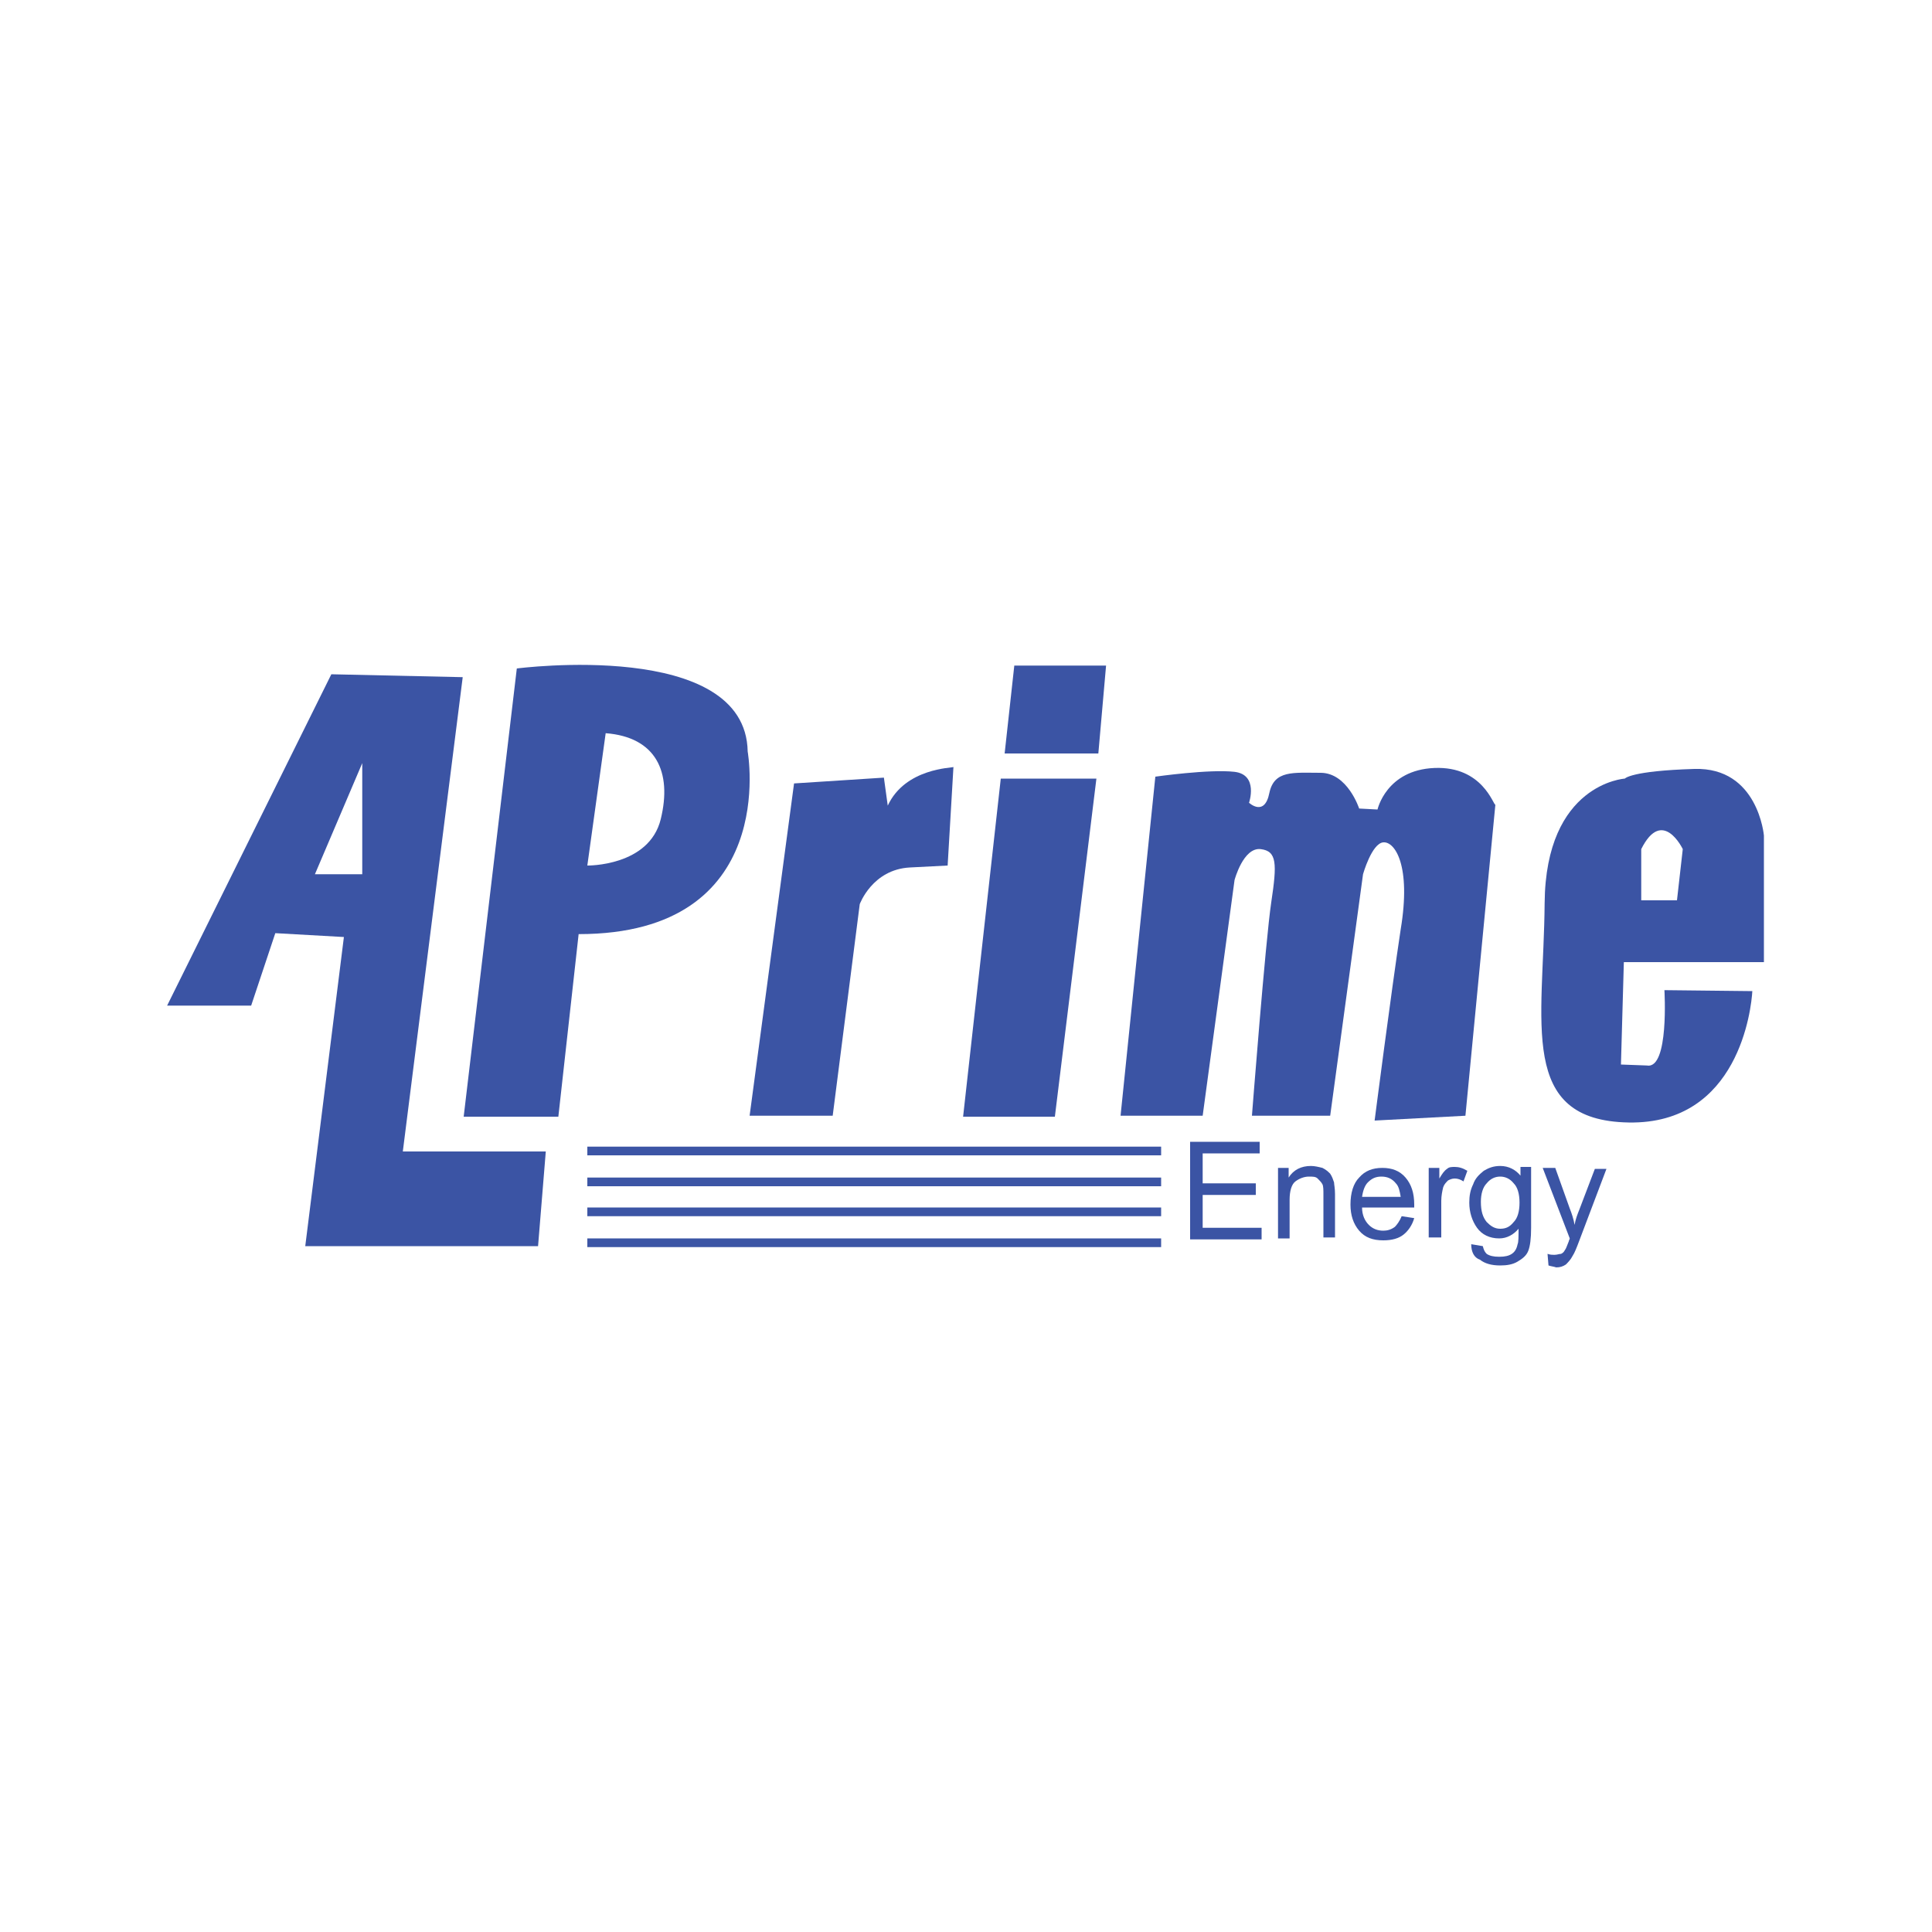 <?xml version="1.0" encoding="utf-8"?>
<!-- Generator: Adobe Illustrator 17.0.0, SVG Export Plug-In . SVG Version: 6.00 Build 0)  -->
<!DOCTYPE svg PUBLIC "-//W3C//DTD SVG 1.1//EN" "http://www.w3.org/Graphics/SVG/1.1/DTD/svg11.dtd">
<svg version="1.1" id="Layer_1" xmlns="http://www.w3.org/2000/svg" xmlns:xlink="http://www.w3.org/1999/xlink" x="0px" y="0px"
	 width="200px" height="200px" viewBox="0 0 200 200" enable-background="new 0 0 200 200" xml:space="preserve">
<g>
	<g>
		<path fill="#3B54A4" d="M77.4,77.8c-0.2-11.7-23.9-8.6-23.9-8.6L48,115.6h9.8l2.1-18.9C80.8,96.7,77.4,77.8,77.4,77.8z M68.4,84.8
			c-1.2,4.9-7.6,4.8-7.6,4.8l1.9-13.7C67.9,76.3,69.6,79.9,68.4,84.8z"/>
		<path fill="#3B54A4" d="M47.9,70.1l-13.6-0.3l-17,34.3H26l2.5-7.5l7.1,0.4l-4,32h24.1l0.8-9.8H41.7L47.9,70.1z M37.5,90.5h-4.9
			L37.5,79V90.5z"/>
		<path fill="#3B54A4" d="M91.9,83.4l-0.4-2.9l-9.3,0.6l-4.6,34.4h8.6L89,93.6c0,0,1.3-3.6,5.2-3.8l3.9-0.2l0.6-10.2
			C98.6,79.5,93.7,79.5,91.9,83.4z"/>
		<polygon fill="#3B54A4" points="99.7,115.6 109.2,115.6 113.5,80.6 103.6,80.6 		"/>
		<polygon fill="#3B54A4" points="104,78 113.7,78 114.5,68.9 105,68.9 		"/>
		<path fill="#3B54A4" d="M148.5,79.5c-5,0.2-5.9,4.3-5.9,4.3l-1.9-0.1c0,0-1.2-3.7-4-3.7s-4.8-0.3-5.3,2.1c-0.5,2.5-2.1,1-2.1,1
			s1-2.9-1.5-3.2c-2.6-0.3-8.2,0.5-8.2,0.5l-3.6,35.1h8.5l3.3-24.4c0,0,0.9-3.4,2.7-3.2c1.7,0.2,1.7,1.5,1.1,5.5
			c-0.6,4-2,22.1-2,22.1h8.1l3.4-25c0,0,0.9-3.2,2.1-3.3c1.2-0.1,2.9,2.4,1.8,9c-1,6.6-2.7,19.8-2.7,19.8l9.4-0.5l3.1-32.2
			C154.6,83.4,153.5,79.3,148.5,79.5z"/>
		<path fill="#3B54A4" d="M182.6,99.5v-13c0,0-0.6-7.1-7.2-6.9s-7.2,1-7.2,1s-8.2,0.5-8.3,12.9s-2.8,22.5,8.7,22.7
			c11.4,0.2,12.7-11.8,12.8-13.6l-9.1-0.1c0,0,0.5,8.2-1.8,7.8l-2.7-0.1l0.3-10.6h14.5V99.5z M169.9,87.9c2.2-4.4,4.3,0,4.3,0
			l-0.6,5.3h-3.7V87.9z"/>
	</g>
	<rect x="60.8" y="118.7" fill="#3C55A5" width="59.4" height="0.9"/>
	<rect x="60.8" y="121.9" fill="#3C55A5" width="59.4" height="0.9"/>
	<rect x="60.8" y="125" fill="#3C55A5" width="59.4" height="0.9"/>
	<rect x="60.8" y="128.2" fill="#3C55A5" width="59.4" height="0.9"/>
	<g>
		<path fill="#3B54A4" d="M123.2,128.2v-10h7.2v1.2h-5.9v3.1h5.5v1.2h-5.5v3.4h6.1v1.2h-7.4V128.2z"/>
		<path fill="#3B54A4" d="M132.3,128.2v-7.3h1.1v1c0.5-0.8,1.3-1.2,2.3-1.2c0.4,0,0.8,0.1,1.2,0.2c0.4,0.2,0.6,0.4,0.8,0.6
			c0.2,0.3,0.3,0.6,0.4,0.9c0,0.2,0.1,0.6,0.1,1.2v4.5H137v-4.4c0-0.5,0-0.9-0.1-1.1s-0.3-0.4-0.5-0.6s-0.5-0.2-0.9-0.2
			c-0.5,0-1,0.2-1.4,0.5s-0.6,1-0.6,1.9v4H132.3z"/>
		<path fill="#3B54A4" d="M145.1,125.9l1.3,0.2c-0.2,0.7-0.6,1.3-1.1,1.7c-0.5,0.4-1.2,0.6-2.1,0.6c-1.1,0-1.9-0.3-2.5-1
			s-0.9-1.6-0.9-2.7c0-1.2,0.3-2.2,0.9-2.8c0.6-0.7,1.4-1,2.4-1s1.8,0.3,2.4,1c0.6,0.7,0.9,1.6,0.9,2.8c0,0.1,0,0.2,0,0.3H141
			c0,0.8,0.3,1.4,0.7,1.8s0.9,0.6,1.5,0.6c0.4,0,0.8-0.1,1.2-0.4C144.6,126.8,144.9,126.4,145.1,125.9z M141,123.9h4
			c-0.1-0.6-0.2-1.1-0.5-1.4c-0.4-0.5-0.9-0.7-1.5-0.7s-1,0.2-1.4,0.6C141.3,122.7,141.1,123.2,141,123.9z"/>
		<path fill="#3B54A4" d="M147.9,128.2v-7.3h1.1v1.1c0.3-0.5,0.5-0.8,0.8-1c0.2-0.2,0.5-0.2,0.8-0.2c0.4,0,0.8,0.1,1.3,0.4l-0.4,1.1
			c-0.3-0.2-0.6-0.3-0.9-0.3c-0.3,0-0.5,0.1-0.7,0.2c-0.2,0.2-0.4,0.4-0.5,0.7c-0.1,0.4-0.2,0.9-0.2,1.4v3.8h-1.3V128.2z"/>
		<path fill="#3B54A4" d="M152.3,128.8l1.2,0.2c0.1,0.4,0.2,0.6,0.4,0.8c0.3,0.2,0.7,0.3,1.3,0.3s1-0.1,1.3-0.3s0.5-0.5,0.6-1
			c0.1-0.2,0.1-0.8,0.1-1.6c-0.5,0.6-1.2,1-2,1c-1,0-1.8-0.4-2.3-1.1s-0.8-1.6-0.8-2.6c0-0.7,0.1-1.3,0.4-1.9c0.2-0.6,0.6-1,1.1-1.4
			c0.5-0.3,1-0.5,1.7-0.5c0.9,0,1.6,0.4,2.1,1v-0.9h1.1v6.3c0,1.1-0.1,1.9-0.3,2.4s-0.6,0.8-1.1,1.1s-1.1,0.4-1.8,0.4
			c-0.9,0-1.6-0.2-2.1-0.6C152.6,130.2,152.3,129.6,152.3,128.8z M153.3,124.4c0,1,0.2,1.6,0.6,2.1c0.4,0.4,0.8,0.7,1.4,0.7
			c0.6,0,1-0.2,1.4-0.7c0.4-0.4,0.6-1.1,0.6-2s-0.2-1.6-0.6-2c-0.4-0.5-0.9-0.7-1.4-0.7s-1,0.2-1.4,0.7
			C153.5,122.9,153.3,123.6,153.3,124.4z"/>
		<path fill="#3B54A4" d="M160.3,131l-0.1-1.2c0.3,0.1,0.5,0.1,0.7,0.1c0.3,0,0.5-0.1,0.7-0.1c0.2-0.1,0.3-0.2,0.4-0.4
			c0.1-0.1,0.2-0.4,0.4-0.9c0-0.1,0.1-0.2,0.1-0.3l-2.8-7.3h1.3l1.5,4.2c0.2,0.5,0.4,1.1,0.5,1.7c0.1-0.6,0.3-1.1,0.5-1.6l1.6-4.2
			h1.2l-2.8,7.4c-0.3,0.8-0.5,1.3-0.7,1.6c-0.2,0.4-0.5,0.7-0.7,0.9c-0.3,0.2-0.6,0.3-1,0.3C160.8,131.1,160.6,131.1,160.3,131z"/>
	</g>
</g>
</svg>
